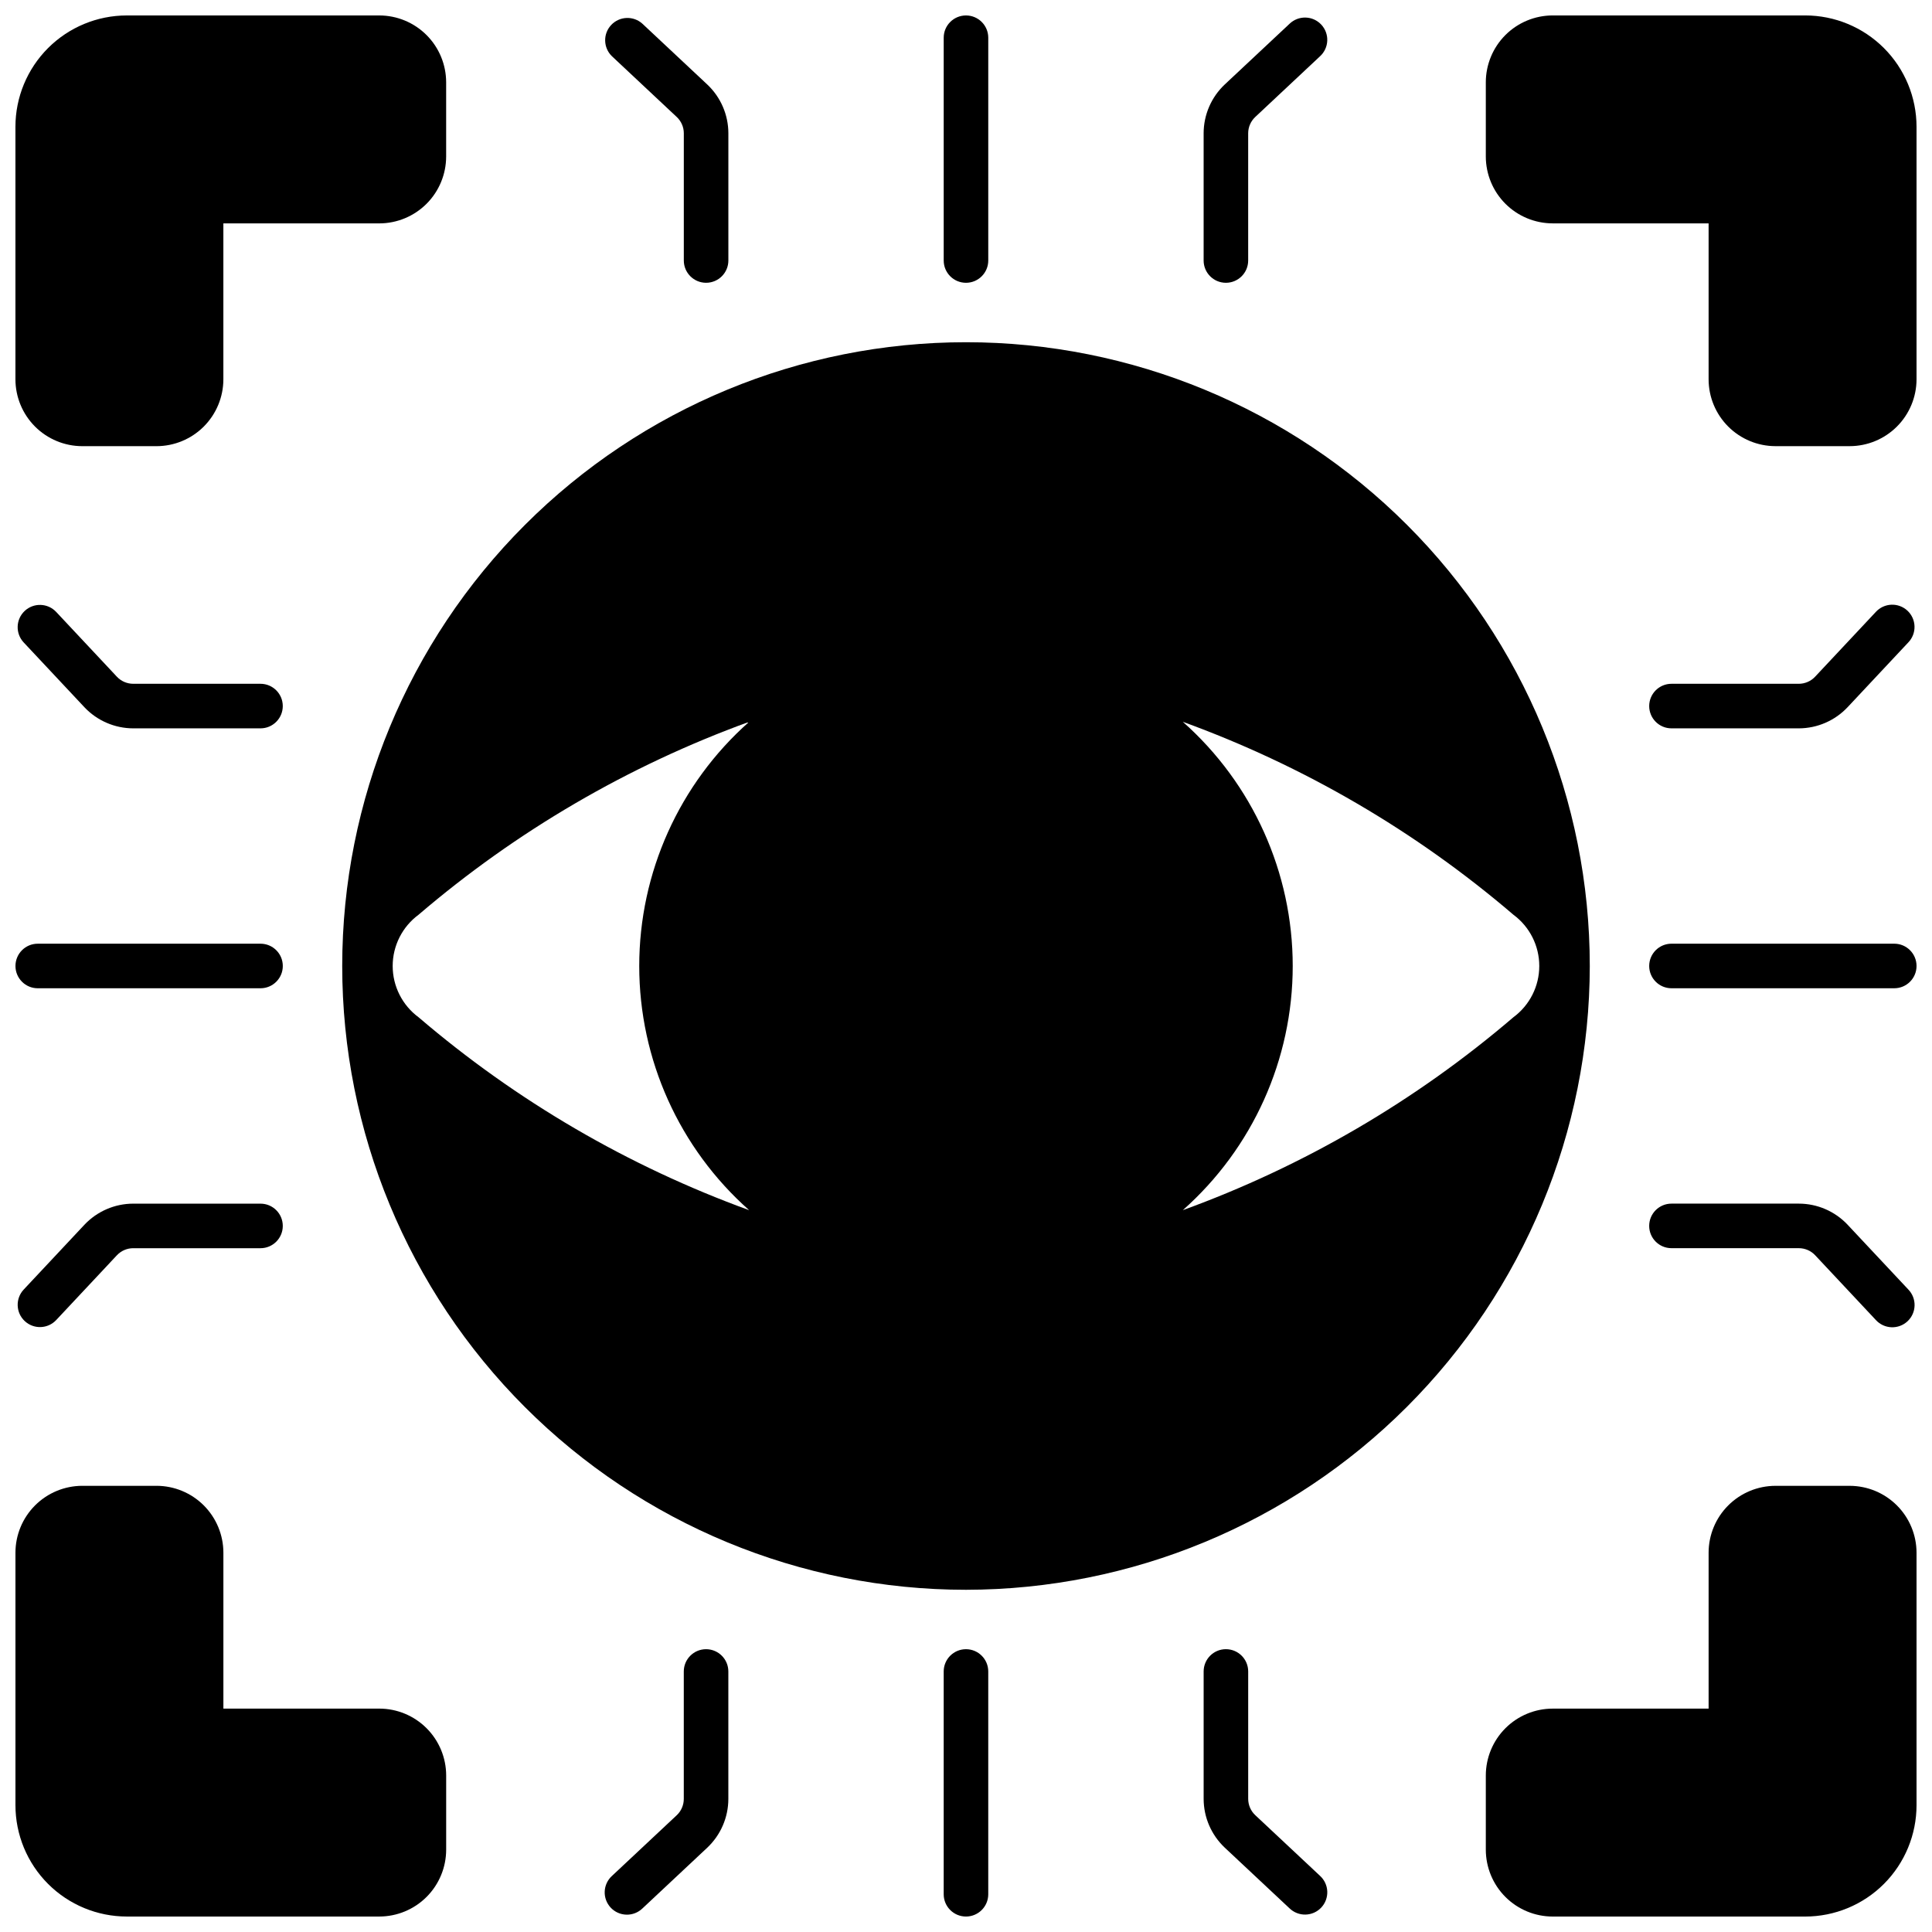 <?xml version="1.0" encoding="UTF-8"?>
<!-- Uploaded to: SVG Find, www.svgrepo.com, Generator: SVG Find Mixer Tools -->
<svg width="800px" height="800px" version="1.1" viewBox="144 144 512 512" xmlns="http://www.w3.org/2000/svg">
 <defs>
  <clipPath id="p">
   <path d="m148.09 148.09h114.91v114.91h-114.91z"/>
  </clipPath>
  <clipPath id="h">
   <path d="m537 148.09h114.9v114.91h-114.9z"/>
  </clipPath>
  <clipPath id="g">
   <path d="m148.09 537h114.91v114.9h-114.91z"/>
  </clipPath>
  <clipPath id="f">
   <path d="m537 537h114.9v114.9h-114.9z"/>
  </clipPath>
  <clipPath id="e">
   <path d="m304 148.09h34v70.906h-34z"/>
  </clipPath>
  <clipPath id="d">
   <path d="m462 148.09h34v70.906h-34z"/>
  </clipPath>
  <clipPath id="c">
   <path d="m394 148.09h12v70.906h-12z"/>
  </clipPath>
  <clipPath id="b">
   <path d="m304 581h34v70.902h-34z"/>
  </clipPath>
  <clipPath id="a">
   <path d="m462 581h34v70.902h-34z"/>
  </clipPath>
  <clipPath id="o">
   <path d="m394 581h12v70.902h-12z"/>
  </clipPath>
  <clipPath id="n">
   <path d="m581 304h70.902v34h-70.902z"/>
  </clipPath>
  <clipPath id="m">
   <path d="m581 462h70.902v34h-70.902z"/>
  </clipPath>
  <clipPath id="l">
   <path d="m581 394h70.902v12h-70.902z"/>
  </clipPath>
  <clipPath id="k">
   <path d="m148.09 304h70.906v34h-70.906z"/>
  </clipPath>
  <clipPath id="j">
   <path d="m148.09 462h70.906v34h-70.906z"/>
  </clipPath>
  <clipPath id="i">
   <path d="m148.09 394h70.906v12h-70.906z"/>
  </clipPath>
 </defs>
 <path d="m565.31 400c0-43.844-17.418-85.895-48.422-116.89-31-31.004-73.047-48.418-116.89-48.418s-85.895 17.414-116.89 48.418c-31.004 31-48.418 73.051-48.418 116.89s17.414 85.891 48.418 116.89c31 31.004 73.051 48.422 116.89 48.422 43.828-0.051 85.848-17.48 116.84-48.473 30.992-30.992 48.422-73.012 48.473-116.84zm-222.78 64.707c-32.035-11.645-61.715-28.965-87.613-51.129-4.309-3.184-6.852-8.223-6.852-13.578 0-5.359 2.543-10.398 6.852-13.582 25.898-22.164 55.578-39.484 87.613-51.129-18.52 16.406-29.125 39.965-29.125 64.711 0 24.742 10.605 48.301 29.125 64.707zm114.93-129.42c32.039 11.645 61.715 28.965 87.613 51.129 4.309 3.184 6.852 8.223 6.852 13.582 0 5.356-2.543 10.395-6.852 13.578-25.898 22.164-55.574 39.484-87.613 51.129 18.523-16.406 29.125-39.965 29.125-64.707 0-24.746-10.602-48.305-29.125-64.711z"/>
 <g clip-path="url(#p)">
  <path d="m165.8 262.24h19.68c4.695-0.008 9.199-1.875 12.52-5.195 3.316-3.32 5.188-7.82 5.195-12.516v-41.328h41.328c4.695-0.008 9.195-1.879 12.516-5.195 3.32-3.32 5.188-7.824 5.195-12.52v-19.68c-0.008-4.695-1.875-9.195-5.195-12.516-3.32-3.32-7.82-5.188-12.516-5.195h-66.914c-7.828 0-15.336 3.109-20.875 8.645-5.535 5.539-8.645 13.047-8.645 20.875v66.914c0.008 4.695 1.875 9.195 5.195 12.516 3.32 3.32 7.82 5.188 12.516 5.195z"/>
 </g>
 <g clip-path="url(#h)">
  <path d="m622.38 148.09h-66.914 0.004c-4.695 0.008-9.199 1.875-12.52 5.195-3.32 3.32-5.188 7.82-5.195 12.516v19.68c0.008 4.695 1.875 9.199 5.195 12.52 3.32 3.316 7.824 5.188 12.52 5.195h41.328v41.328c0.004 4.695 1.875 9.195 5.195 12.516 3.32 3.32 7.82 5.188 12.516 5.195h19.68c4.695-0.008 9.195-1.875 12.516-5.195 3.32-3.32 5.188-7.82 5.195-12.516v-66.914c0-7.828-3.109-15.336-8.645-20.875-5.535-5.535-13.047-8.645-20.875-8.645z"/>
 </g>
 <g clip-path="url(#g)">
  <path d="m262.24 634.19v-19.68c-0.008-4.695-1.875-9.195-5.195-12.516-3.32-3.32-7.82-5.191-12.516-5.195h-41.328v-41.328c-0.008-4.695-1.879-9.199-5.195-12.52-3.32-3.32-7.824-5.188-12.52-5.195h-19.68c-4.695 0.008-9.195 1.875-12.516 5.195-3.32 3.32-5.188 7.824-5.195 12.52v66.914-0.004c0 7.828 3.109 15.34 8.645 20.875 5.539 5.535 13.047 8.645 20.875 8.645h66.914c4.695-0.008 9.195-1.875 12.516-5.195 3.32-3.32 5.188-7.82 5.195-12.516z"/>
 </g>
 <g clip-path="url(#f)">
  <path d="m634.19 537.76h-19.68c-4.695 0.008-9.195 1.875-12.516 5.195-3.32 3.32-5.191 7.824-5.195 12.52v41.328h-41.328c-4.695 0.004-9.199 1.875-12.52 5.195-3.32 3.32-5.188 7.82-5.195 12.516v19.68c0.008 4.695 1.875 9.195 5.195 12.516 3.32 3.32 7.824 5.188 12.52 5.195h66.914-0.004c7.828 0 15.34-3.109 20.875-8.645 5.535-5.535 8.645-13.047 8.645-20.875v-66.914 0.004c-0.008-4.695-1.875-9.199-5.195-12.52-3.32-3.32-7.82-5.188-12.516-5.195z"/>
 </g>
 <g clip-path="url(#e)">
  <path d="m331.12 218.94c3.262 0 5.906-2.644 5.906-5.902v-33.727c-0.008-4.894-2.035-9.57-5.602-12.926l-17.168-16.086c-2.387-2.176-6.078-2.027-8.289 0.328-2.207 2.356-2.109 6.051 0.215 8.289l17.164 16.09c1.191 1.117 1.871 2.676 1.871 4.305v33.727c0 3.258 2.644 5.902 5.902 5.902z"/>
 </g>
 <g clip-path="url(#d)">
  <path d="m474.78 213.04v-33.727c0.004-1.629 0.68-3.188 1.867-4.305l17.168-16.09c1.168-1.066 1.859-2.551 1.922-4.133 0.062-1.578-0.512-3.113-1.59-4.266-1.082-1.156-2.578-1.828-4.156-1.867-1.578-0.039-3.109 0.555-4.246 1.648l-17.176 16.09c-3.562 3.356-5.586 8.031-5.594 12.922v33.727c0 3.258 2.641 5.902 5.902 5.902 3.262 0 5.902-2.644 5.902-5.902z"/>
 </g>
 <g clip-path="url(#c)">
  <path d="m405.9 213.04v-59.043c0-3.258-2.644-5.902-5.902-5.902-3.262 0-5.906 2.644-5.906 5.902v59.043c0 3.258 2.644 5.902 5.906 5.902 3.258 0 5.902-2.644 5.902-5.902z"/>
 </g>
 <g clip-path="url(#b)">
  <path d="m325.21 586.96v33.766c0.004 1.637-0.672 3.207-1.867 4.328l-17.168 16.086c-1.168 1.066-1.859 2.555-1.922 4.133-0.062 1.578 0.512 3.117 1.59 4.269 1.082 1.152 2.578 1.824 4.156 1.863 1.582 0.043 3.109-0.551 4.25-1.648l17.168-16.086c3.57-3.359 5.598-8.043 5.602-12.945v-33.766c0-3.262-2.644-5.906-5.906-5.906-3.258 0-5.902 2.644-5.902 5.906z"/>
 </g>
 <g clip-path="url(#a)">
  <path d="m468.88 581.05c-3.262 0-5.902 2.644-5.902 5.906v33.766c0.008 4.894 2.035 9.57 5.598 12.926l17.168 16.086h0.004c1.137 1.098 2.668 1.691 4.246 1.648 1.578-0.039 3.074-0.711 4.156-1.863 1.078-1.152 1.652-2.691 1.59-4.269s-0.754-3.066-1.922-4.133l-17.164-16.082c-1.195-1.121-1.871-2.688-1.871-4.328v-33.75c0-3.262-2.641-5.906-5.902-5.906z"/>
 </g>
 <g clip-path="url(#o)">
  <path d="m394.09 586.96v59.039c0 3.262 2.644 5.902 5.906 5.902 3.258 0 5.902-2.641 5.902-5.902v-59.039c0-3.262-2.644-5.906-5.902-5.906-3.262 0-5.906 2.644-5.906 5.906z"/>
 </g>
 <g clip-path="url(#n)">
  <path d="m586.96 337.02h33.742c4.894-0.012 9.57-2.035 12.926-5.602l16.09-17.168c1.098-1.141 1.691-2.668 1.648-4.25-0.039-1.578-0.711-3.074-1.863-4.156-1.152-1.078-2.691-1.652-4.269-1.59s-3.066 0.754-4.133 1.922l-16.086 17.164c-1.121 1.195-2.688 1.871-4.328 1.871h-33.727c-3.262 0-5.906 2.644-5.906 5.902 0 3.262 2.644 5.906 5.906 5.906z"/>
 </g>
 <g clip-path="url(#m)">
  <path d="m620.7 474.78c1.637 0 3.207 0.672 4.328 1.867l16.09 17.168c1.066 1.168 2.555 1.859 4.133 1.922s3.117-0.512 4.269-1.59c1.152-1.082 1.824-2.578 1.863-4.156 0.043-1.578-0.551-3.109-1.648-4.246l-16.094-17.172v-0.004c-3.359-3.566-8.043-5.594-12.941-5.594h-33.742c-3.262 0-5.906 2.641-5.906 5.902 0 3.262 2.644 5.902 5.906 5.902z"/>
 </g>
 <g clip-path="url(#l)">
  <path d="m646 394.09h-59.039c-3.262 0-5.906 2.644-5.906 5.906 0 3.258 2.644 5.902 5.906 5.902h59.039c3.262 0 5.902-2.644 5.902-5.902 0-3.262-2.641-5.906-5.902-5.906z"/>
 </g>
 <g clip-path="url(#k)">
  <path d="m179.29 325.21c-1.629-0.004-3.191-0.68-4.309-1.867l-16.086-17.168c-2.231-2.379-5.965-2.504-8.348-0.273-2.379 2.231-2.5 5.965-0.273 8.348l16.094 17.172c3.356 3.562 8.031 5.586 12.922 5.598h33.746c3.258 0 5.902-2.644 5.902-5.906 0-3.258-2.644-5.902-5.902-5.902z"/>
 </g>
 <g clip-path="url(#j)">
  <path d="m213.04 462.98h-33.746c-4.894 0.008-9.57 2.035-12.926 5.598l-16.09 17.172c-2.227 2.379-2.106 6.117 0.273 8.344 2.383 2.231 6.117 2.109 8.348-0.273l16.082-17.164c1.121-1.191 2.68-1.867 4.312-1.871h33.746c3.258 0 5.902-2.641 5.902-5.902 0-3.262-2.644-5.902-5.902-5.902z"/>
 </g>
 <g clip-path="url(#i)">
  <path d="m154 405.9h59.043c3.258 0 5.902-2.644 5.902-5.902 0-3.262-2.644-5.906-5.902-5.906h-59.043c-3.258 0-5.902 2.644-5.902 5.906 0 3.258 2.644 5.902 5.902 5.902z"/>
 </g>
</svg>